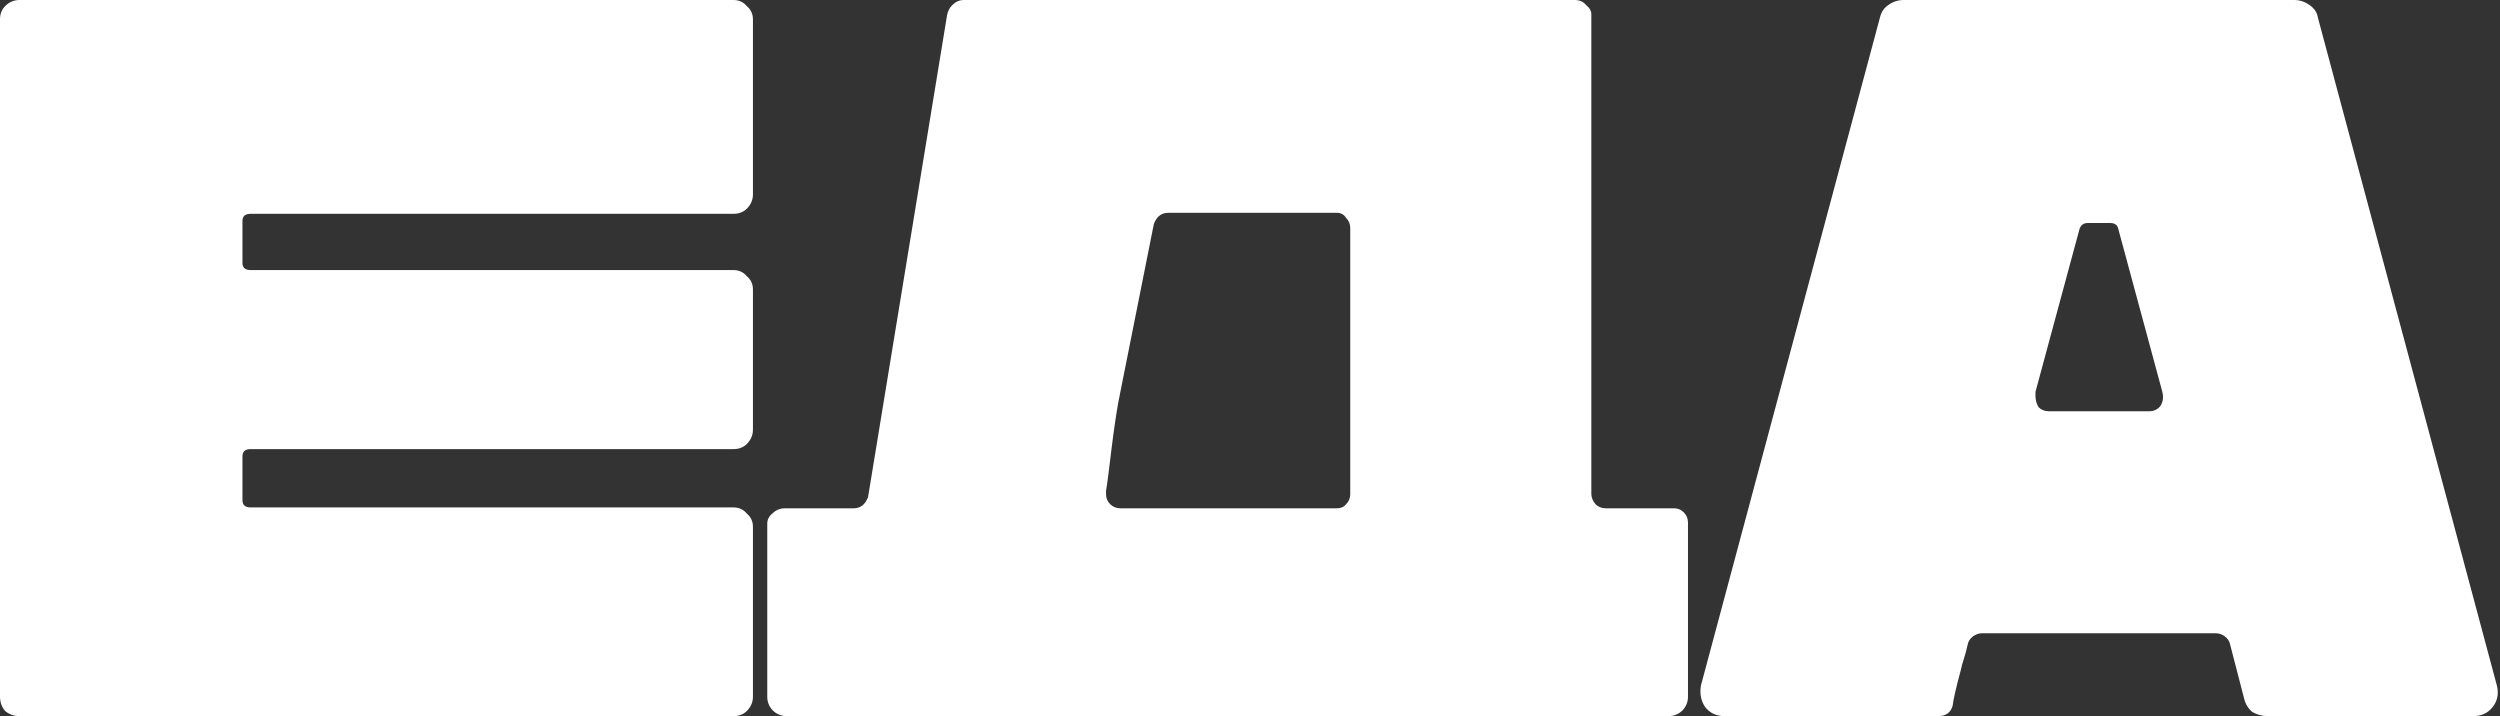 <?xml version="1.0" encoding="UTF-8"?> <svg xmlns="http://www.w3.org/2000/svg" width="391" height="112" viewBox="0 0 391 112" fill="none"><rect x="0" y="0" width="391" height="112" fill="#333333" stroke="none"/><path d="M39.2 33.44C38.347 33.44 37.92 33.813 37.92 34.56V41.12C37.92 41.867 38.347 42.24 39.2 42.24H114.72C115.573 42.24 116.267 42.56 116.8 43.2C117.44 43.733 117.76 44.427 117.76 45.28V67.2C117.76 68.053 117.44 68.8 116.8 69.44C116.267 69.973 115.573 70.24 114.72 70.24H39.2C38.347 70.24 37.92 70.613 37.92 71.36V78.24C37.92 78.987 38.347 79.36 39.2 79.36H114.72C115.573 79.36 116.267 79.68 116.8 80.32C117.44 80.853 117.76 81.547 117.76 82.4V108.96C117.76 109.813 117.44 110.56 116.8 111.2C116.267 111.733 115.573 112 114.72 112H3.04C2.187 112 1.44 111.733 0.8 111.2C0.267 110.56 0 109.813 0 108.96V3.04C0 2.187 0.267 1.493 0.8 0.96C1.44 0.32 2.187 0 3.04 0H114.72C115.573 0 116.267 0.32 116.8 0.96C117.44 1.493 117.76 2.187 117.76 3.04V30.4C117.76 31.253 117.44 32 116.8 32.64C116.267 33.173 115.573 33.44 114.72 33.44H39.2Z" fill="white"></path><path d="M269.709 112C268.429 112 267.415 111.52 266.669 110.56C266.029 109.6 265.815 108.48 266.029 107.2L294.029 2.72C294.242 1.867 294.669 1.227 295.309 0.8C296.055 0.267 296.855 0 297.709 0H358.829C359.682 0 360.482 0.267 361.229 0.8C361.975 1.333 362.402 1.973 362.509 2.72L390.509 107.2C390.829 108.48 390.615 109.6 389.869 110.56C389.122 111.52 388.109 112 386.829 112H354.669C353.815 112 353.015 111.787 352.269 111.36C351.629 110.827 351.202 110.133 350.989 109.28L348.749 100.64C348.642 100.213 348.375 99.84 347.949 99.52C347.522 99.2 347.042 99.04 346.509 99.04H310.029C309.495 99.04 309.015 99.2 308.589 99.52C308.162 99.84 307.895 100.213 307.789 100.64C307.575 101.6 307.362 102.4 307.149 103.04C306.935 103.68 306.775 104.267 306.669 104.8C305.922 107.573 305.495 109.44 305.389 110.4C305.069 111.467 304.322 112 303.149 112H269.709ZM336.109 64.32C336.855 64.32 337.442 64.053 337.869 63.52C338.295 62.88 338.402 62.133 338.189 61.28L331.309 35.84C331.202 35.2 330.775 34.88 330.029 34.88H326.509C325.869 34.88 325.442 35.2 325.229 35.84L318.349 61.28V61.92C318.349 62.56 318.509 63.147 318.829 63.68C319.255 64.107 319.789 64.32 320.429 64.32H336.109Z" fill="white"></path><path fill-rule="evenodd" clip-rule="evenodd" d="M263.35 80.14C262.916 79.713 262.429 79.5 261.887 79.5H251.16C250.51 79.5 249.968 79.287 249.535 78.86C249.102 78.327 248.885 77.793 248.885 77.26V2.24C248.885 1.707 248.614 1.227 248.072 0.8C247.639 0.267 247.043 0 246.284 0H150.718C150.068 0 149.472 0.267 148.93 0.8C148.497 1.227 148.226 1.76 148.117 2.4L135.765 77.74C135.332 78.913 134.573 79.5 133.49 79.5H122.763C122.005 79.5 121.354 79.767 120.813 80.3C120.271 80.727 120 81.26 120 81.9V109C120 110.657 121.343 112 123 112H261C262.657 112 264 110.657 264 109V81.74C264 81.1 263.783 80.567 263.35 80.14ZM180.46 35.04C180.894 33.867 181.652 33.28 182.736 33.28H209.065C209.716 33.28 210.203 33.547 210.528 34.08C210.962 34.507 211.178 35.04 211.178 35.68V77.26C211.178 77.9 210.962 78.433 210.528 78.86C210.203 79.287 209.716 79.5 209.065 79.5H175.26C174.609 79.5 174.068 79.287 173.634 78.86C173.201 78.433 172.984 77.9 172.984 77.26V76.78C173.418 74.433 174.176 66.027 175.26 61.12L180.46 35.04Z" fill="white"></path></svg> 